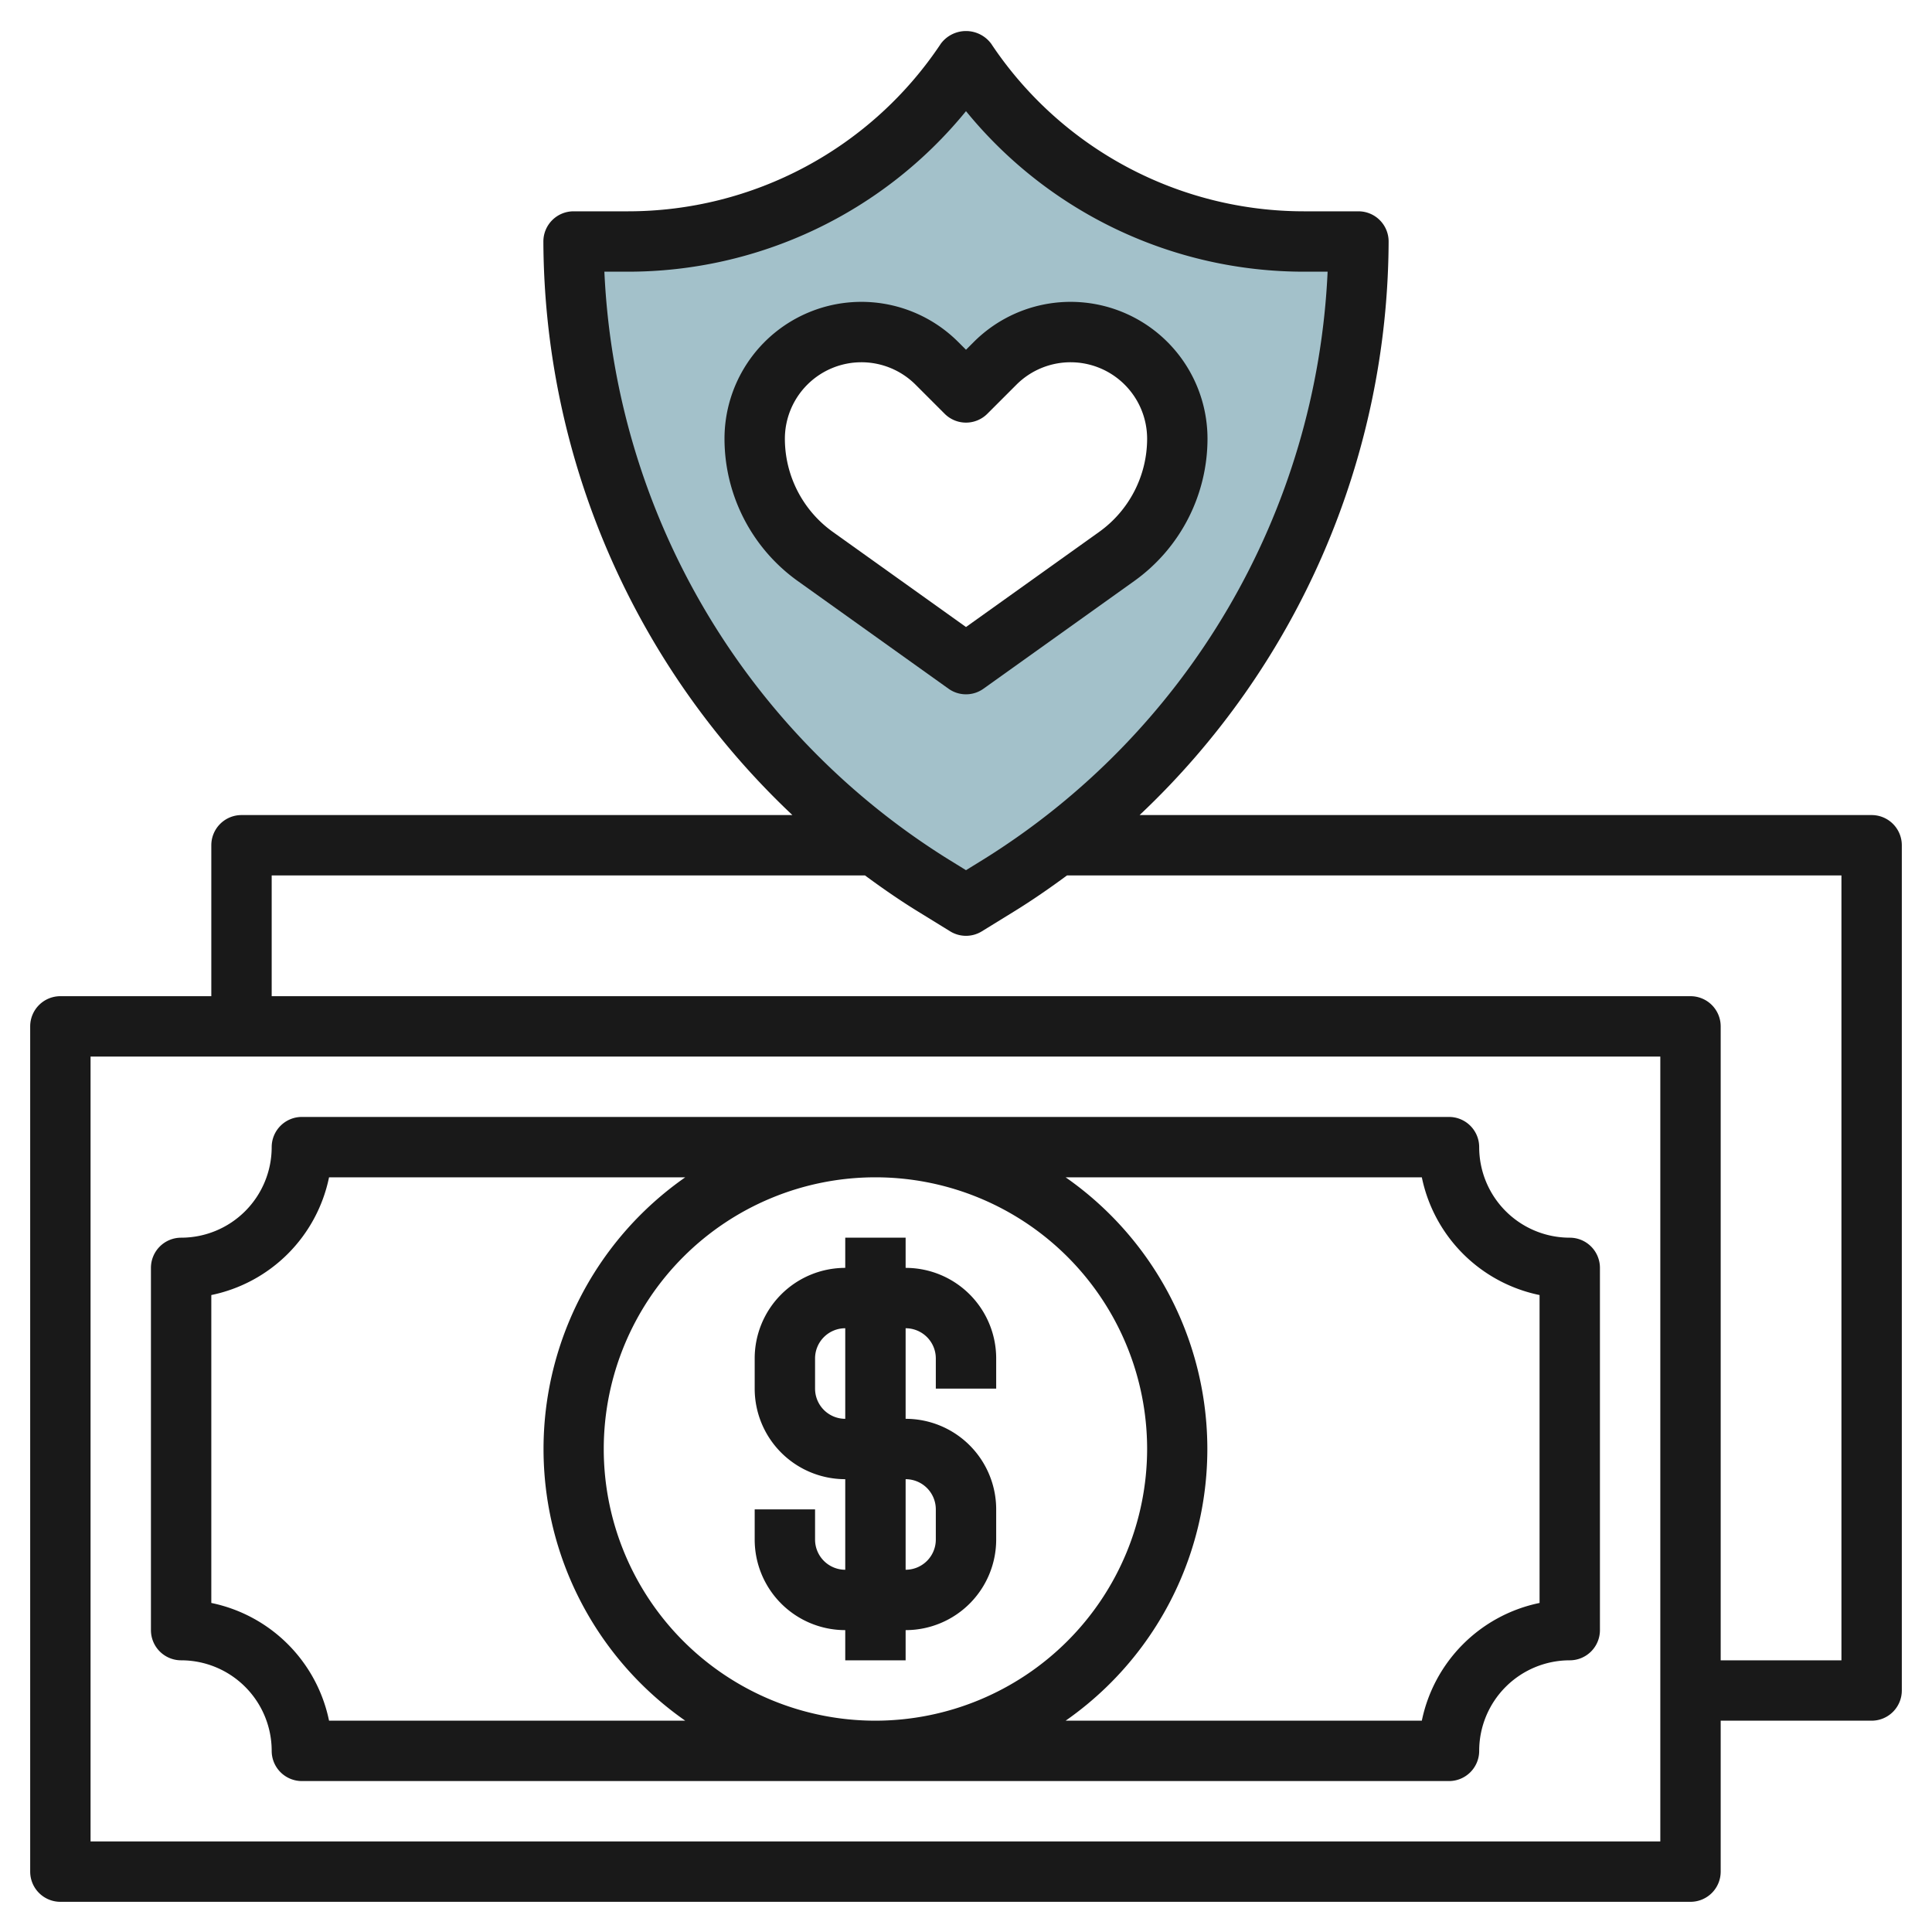 <?xml version="1.0" encoding="UTF-8"?>
<svg xmlns="http://www.w3.org/2000/svg" id="Layer_3" data-name="Layer 3" viewBox="0 0 64 64" width="512" height="512"><path d="M43.211,8A13.475,13.475,0,0,1,32,2,13.475,13.475,0,0,1,20.789,8H19A25.054,25.054,0,0,0,30.923,29.337L32,30l1.077-.663A25.054,25.054,0,0,0,45,8ZM36.995,18.432,32,22l-5-3.568a4.788,4.788,0,0,1-2-3.9,3.536,3.536,0,0,1,6.036-2.5L32,13l.964-.964A3.536,3.536,0,0,1,39,14.536,4.788,4.788,0,0,1,36.995,18.432Z" style="fill:#a3c1ca"/><path d="M62,27H37.751A26.25,26.25,0,0,0,46,8a1,1,0,0,0-1-1H43.211A12.448,12.448,0,0,1,32.832,1.445a1.039,1.039,0,0,0-1.664,0A12.448,12.448,0,0,1,20.789,7H19a1,1,0,0,0-1,1,26.25,26.25,0,0,0,8.249,19H8a1,1,0,0,0-1,1v5H2a1,1,0,0,0-1,1V62a1,1,0,0,0,1,1H56a1,1,0,0,0,1-1V57h5a1,1,0,0,0,1-1V28A1,1,0,0,0,62,27ZM20.021,9h.768A14.442,14.442,0,0,0,32,3.682,14.442,14.442,0,0,0,43.211,9h.768A24.222,24.222,0,0,1,32.553,28.485L32,28.826l-.553-.341A24.222,24.222,0,0,1,20.021,9ZM55,61H3V35H55Zm6-6H57V34a1,1,0,0,0-1-1H9V29H28.654c.565.416,1.142.818,1.744,1.188l1.078.664a1,1,0,0,0,1.048,0l1.078-.664c.6-.37,1.179-.772,1.744-1.188H61Z" style="fill:#191919"/><path d="M6,55a3,3,0,0,1,3,3,1,1,0,0,0,1,1H48a1,1,0,0,0,1-1,3,3,0,0,1,3-3,1,1,0,0,0,1-1V42a1,1,0,0,0-1-1,3,3,0,0,1-3-3,1,1,0,0,0-1-1H10a1,1,0,0,0-1,1,3,3,0,0,1-3,3,1,1,0,0,0-1,1V54A1,1,0,0,0,6,55ZM47.1,39A5.013,5.013,0,0,0,51,42.9V53.1A5.013,5.013,0,0,0,47.1,57h-11.8a10.974,10.974,0,0,0,0-18ZM29,57a9,9,0,1,1,9-9A9.01,9.01,0,0,1,29,57ZM7,42.9A5.013,5.013,0,0,0,10.9,39H22.7a10.974,10.974,0,0,0,0,18H10.9A5.013,5.013,0,0,0,7,53.1Z" style="fill:#191919"/><path d="M30,42V41H28v1a3,3,0,0,0-3,3v1a3,3,0,0,0,3,3v3a1,1,0,0,1-1-1V50H25v1a3,3,0,0,0,3,3v1h2V54a3,3,0,0,0,3-3V50a3,3,0,0,0-3-3V44a1,1,0,0,1,1,1v1h2V45A3,3,0,0,0,30,42Zm1,8v1a1,1,0,0,1-1,1V49A1,1,0,0,1,31,50Zm-3-3a1,1,0,0,1-1-1V45a1,1,0,0,1,1-1Z" style="fill:#191919"/><path d="M32,23a.993.993,0,0,0,.581-.187l4.994-3.567A5.8,5.8,0,0,0,40,14.535a4.535,4.535,0,0,0-7.742-3.207L32,11.586l-.258-.258A4.535,4.535,0,0,0,24,14.535a5.8,5.8,0,0,0,2.425,4.711l4.994,3.567A.993.993,0,0,0,32,23Zm-6-8.465a2.536,2.536,0,0,1,4.328-1.793l.965.965a1,1,0,0,0,1.414,0l.965-.965A2.536,2.536,0,0,1,38,14.535a3.8,3.8,0,0,1-1.587,3.084L32,20.771l-4.413-3.152A3.8,3.8,0,0,1,26,14.535Z" style="fill:#191919"/></svg>
